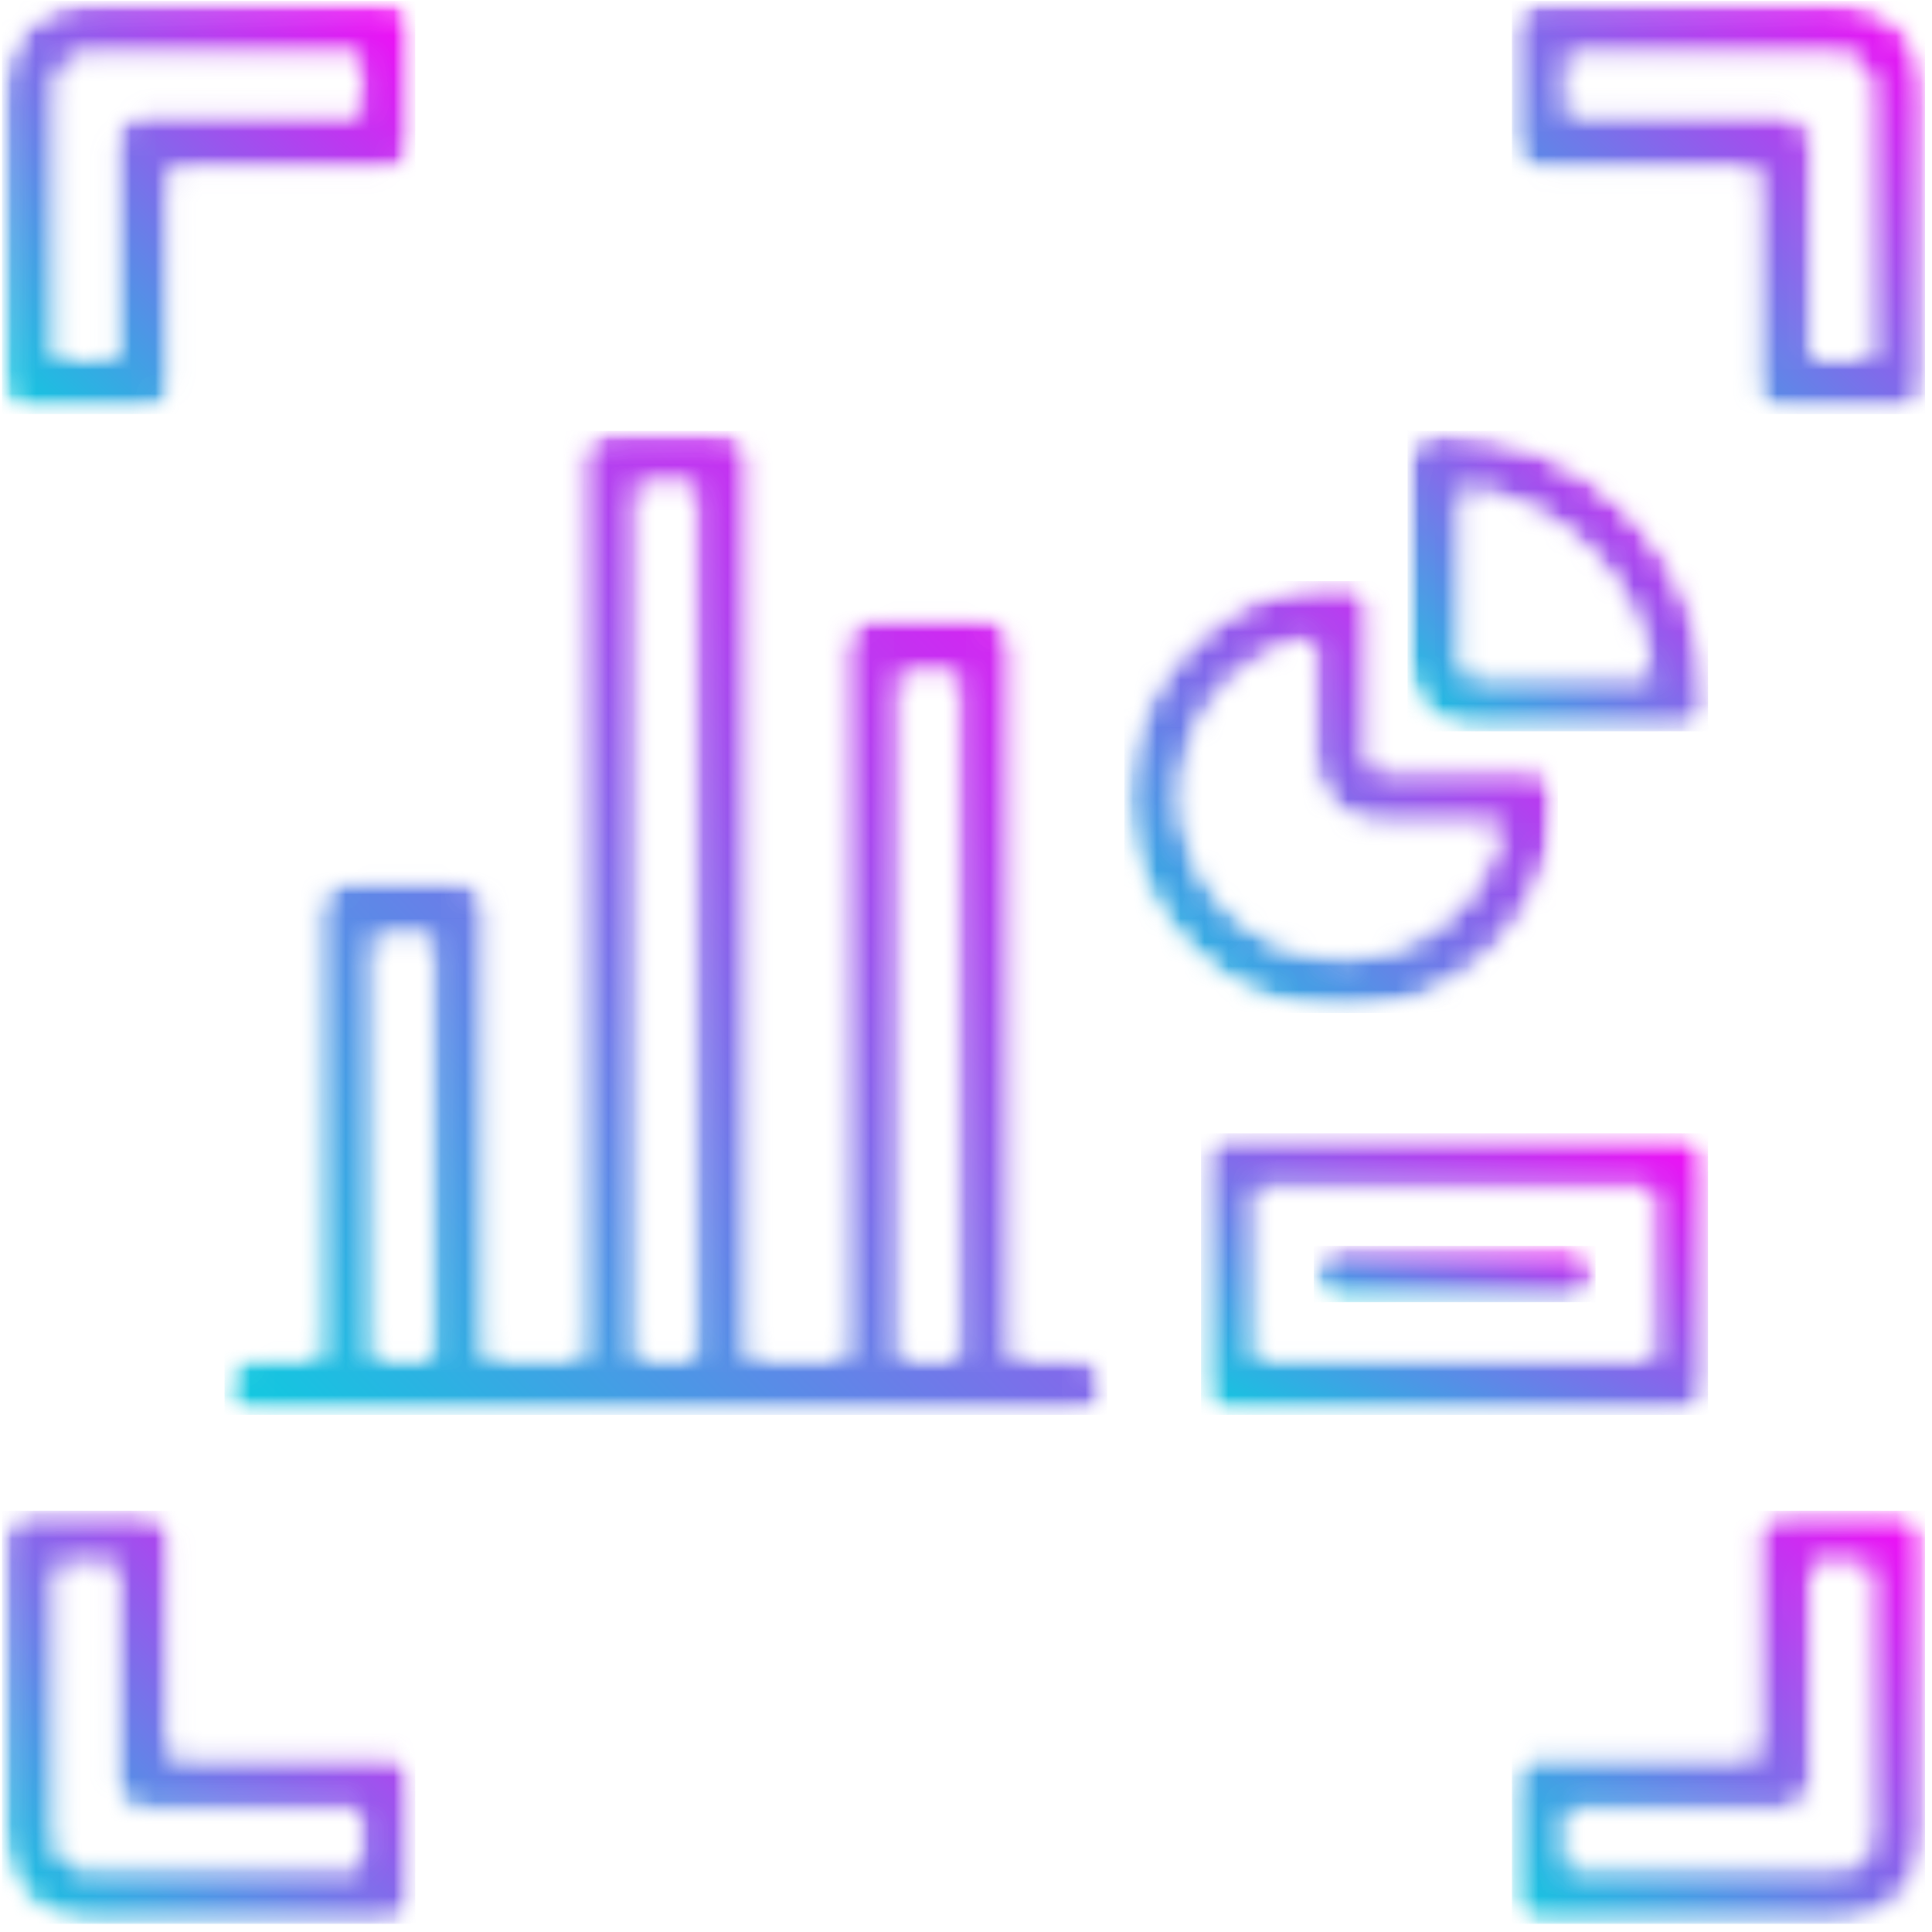 <svg xmlns="http://www.w3.org/2000/svg" width="81" height="81" viewBox="0 0 81 81" fill="none"><g clip-path="url(#clip0_831_5181)"><mask id="mask0_831_5181" style="mask-type:luminance" maskUnits="userSpaceOnUse" x="47" y="24" width="19" height="19"><path d="M65.31 24.264H47.066V42.507H65.31V24.264Z" fill="white"></path></mask><g mask="url(#mask0_831_5181)"><mask id="mask1_831_5181" style="mask-type:luminance" maskUnits="userSpaceOnUse" x="47" y="24" width="19" height="19"><path d="M51.463 28.755C52.455 27.733 53.71 27.073 55.078 26.832V31.845C55.078 33.363 56.315 34.6 57.833 34.6H62.846C62.606 35.972 61.942 37.227 60.924 38.216C59.617 39.489 57.892 40.157 56.067 40.11C52.583 40.011 49.664 37.096 49.569 33.611C49.518 31.783 50.189 30.061 51.459 28.755H51.463ZM56.005 42.47C56.093 42.474 56.18 42.474 56.264 42.474C58.636 42.474 60.869 41.569 62.573 39.909C64.339 38.19 65.313 35.884 65.313 33.422C65.313 32.769 64.784 32.239 64.135 32.239H57.837C57.618 32.239 57.443 32.061 57.443 31.845V25.548C57.443 24.895 56.914 24.366 56.261 24.366C53.794 24.366 51.492 25.34 49.77 27.109C48.051 28.875 47.143 31.207 47.208 33.677C47.34 38.395 51.284 42.339 56.002 42.47H56.005Z" fill="white"></path></mask><g mask="url(#mask1_831_5181)"><mask id="mask2_831_5181" style="mask-type:luminance" maskUnits="userSpaceOnUse" x="47" y="24" width="19" height="19"><path d="M51.463 28.755C52.455 27.733 53.71 27.073 55.078 26.832V31.845C55.078 33.363 56.315 34.6 57.833 34.6H62.846C62.606 35.972 61.942 37.227 60.924 38.216C59.617 39.489 57.892 40.157 56.067 40.11C52.583 40.011 49.664 37.096 49.569 33.611C49.518 31.783 50.189 30.061 51.459 28.755H51.463ZM56.005 42.47C56.093 42.474 56.18 42.474 56.264 42.474C58.636 42.474 60.869 41.569 62.573 39.909C64.339 38.19 65.313 35.884 65.313 33.422C65.313 32.769 64.784 32.239 64.135 32.239H57.837C57.618 32.239 57.443 32.061 57.443 31.845V25.548C57.443 24.895 56.914 24.366 56.261 24.366C53.794 24.366 51.492 25.34 49.77 27.109C48.051 28.875 47.143 31.207 47.208 33.677C47.34 38.395 51.284 42.339 56.002 42.47" fill="white"></path></mask><g mask="url(#mask2_831_5181)"><path d="M47.143 24.366V42.474H65.313V24.366H47.143Z" fill="url(#paint0_linear_831_5181)"></path></g></g></g><mask id="mask3_831_5181" style="mask-type:luminance" maskUnits="userSpaceOnUse" x="58" y="18" width="14" height="13"><path d="M71.881 18.061H58.746V30.831H71.881V18.061Z" fill="white"></path></mask><g mask="url(#mask3_831_5181)"><mask id="mask4_831_5181" style="mask-type:luminance" maskUnits="userSpaceOnUse" x="59" y="18" width="13" height="13"><path d="M61.376 20.505C65.426 21.038 68.644 24.253 69.173 28.303H61.77C61.555 28.303 61.376 28.127 61.376 27.909V20.505ZM61.77 30.663H70.432C71.085 30.663 71.611 30.134 71.611 29.485C71.611 23.191 66.488 18.068 60.194 18.068C59.541 18.068 59.012 18.597 59.012 19.25V27.909C59.012 29.43 60.249 30.663 61.766 30.663H61.77Z" fill="white"></path></mask><g mask="url(#mask4_831_5181)"><mask id="mask5_831_5181" style="mask-type:luminance" maskUnits="userSpaceOnUse" x="59" y="18" width="13" height="13"><path d="M61.376 20.505C65.426 21.038 68.644 24.253 69.173 28.303H61.77C61.555 28.303 61.376 28.127 61.376 27.909V20.505ZM61.77 30.663H70.432C71.085 30.663 71.611 30.134 71.611 29.485C71.611 23.191 66.488 18.068 60.194 18.068C59.541 18.068 59.012 18.597 59.012 19.25V27.909C59.012 29.43 60.249 30.663 61.766 30.663" fill="white"></path></mask><g mask="url(#mask5_831_5181)"><path d="M59.014 18.068V30.663H71.609V18.068H59.014Z" fill="url(#paint1_linear_831_5181)"></path></g></g></g><mask id="mask6_831_5181" style="mask-type:luminance" maskUnits="userSpaceOnUse" x="9" y="18" width="38" height="42"><path d="M46.704 18.061H9.123V59.655H46.704V18.061Z" fill="white"></path></mask><g mask="url(#mask6_831_5181)"><mask id="mask7_831_5181" style="mask-type:luminance" maskUnits="userSpaceOnUse" x="9" y="18" width="38" height="42"><path d="M15.715 39.325H18.075V56.959H15.715V39.325ZM26.737 20.429H29.098V56.959H26.737V20.429ZM37.76 28.302H40.121V56.959H37.76V28.302ZM10.596 59.32H45.236C45.889 59.32 46.418 58.791 46.418 58.141C46.418 57.492 45.889 56.959 45.236 56.959H42.481V27.12C42.481 26.471 41.952 25.942 41.299 25.942H36.574C35.921 25.942 35.392 26.471 35.392 27.12V56.959H31.455V19.25C31.455 18.597 30.926 18.068 30.273 18.068H25.548C24.895 18.068 24.366 18.597 24.366 19.25V56.959H20.429V38.143C20.429 37.493 19.9 36.964 19.25 36.964H14.525C13.872 36.964 13.343 37.493 13.343 38.143V56.959H10.588C9.935 56.959 9.406 57.488 9.406 58.141C9.406 58.794 9.935 59.32 10.588 59.32H10.596Z" fill="white"></path></mask><g mask="url(#mask7_831_5181)"><mask id="mask8_831_5181" style="mask-type:luminance" maskUnits="userSpaceOnUse" x="9" y="18" width="38" height="42"><path d="M15.715 39.325H18.075V56.959H15.715V39.325ZM26.737 20.429H29.098V56.959H26.737V20.429ZM37.76 28.302H40.121V56.959H37.76V28.302ZM10.596 59.32H45.236C45.889 59.32 46.418 58.791 46.418 58.141C46.418 57.492 45.889 56.959 45.236 56.959H42.481V27.12C42.481 26.471 41.952 25.942 41.299 25.942H36.574C35.921 25.942 35.392 26.471 35.392 27.12V56.959H31.455V19.25C31.455 18.597 30.926 18.068 30.273 18.068H25.548C24.895 18.068 24.366 18.597 24.366 19.25V56.959H20.429V38.143C20.429 37.493 19.9 36.964 19.25 36.964H14.525C13.872 36.964 13.343 37.493 13.343 38.143V56.959H10.588C9.935 56.959 9.406 57.488 9.406 58.141C9.406 58.794 9.935 59.32 10.588 59.32" fill="white"></path></mask><g mask="url(#mask8_831_5181)"><path d="M9.414 18.068V59.32H46.415V18.068H9.414Z" fill="url(#paint2_linear_831_5181)"></path></g></g></g><mask id="mask9_831_5181" style="mask-type:luminance" maskUnits="userSpaceOnUse" x="50" y="47" width="22" height="13"><path d="M71.879 47.25H50.352V59.655H71.879V47.25Z" fill="white"></path></mask><g mask="url(#mask9_831_5181)"><mask id="mask10_831_5181" style="mask-type:luminance" maskUnits="userSpaceOnUse" x="50" y="47" width="22" height="13"><path d="M69.248 56.959H52.716V49.873H69.248V56.959ZM70.43 47.513H51.534C50.881 47.513 50.352 48.042 50.352 48.695V58.141C50.352 58.791 50.881 59.32 51.534 59.32H70.43C71.083 59.32 71.609 58.791 71.609 58.141V48.695C71.609 48.042 71.079 47.513 70.43 47.513Z" fill="white"></path></mask><g mask="url(#mask10_831_5181)"><mask id="mask11_831_5181" style="mask-type:luminance" maskUnits="userSpaceOnUse" x="50" y="47" width="22" height="13"><path d="M69.248 56.959H52.716V49.873H69.248V56.959ZM70.43 47.513H51.534C50.881 47.513 50.352 48.042 50.352 48.695V58.141C50.352 58.791 50.881 59.32 51.534 59.32H70.43C71.083 59.32 71.609 58.791 71.609 58.141V48.695C71.609 48.042 71.079 47.513 70.43 47.513Z" fill="white"></path></mask><g mask="url(#mask11_831_5181)"><path d="M50.352 47.513V59.32H71.609V47.513H50.352Z" fill="url(#paint3_linear_831_5181)"></path></g></g></g><mask id="mask12_831_5181" style="mask-type:luminance" maskUnits="userSpaceOnUse" x="54" y="51" width="14" height="4"><path d="M67.136 51.993H54.73V54.912H67.136V51.993Z" fill="white"></path></mask><g mask="url(#mask12_831_5181)"><mask id="mask13_831_5181" style="mask-type:luminance" maskUnits="userSpaceOnUse" x="55" y="52" width="12" height="3"><path d="M56.262 54.598H65.709C66.362 54.598 66.891 54.069 66.891 53.416C66.891 52.763 66.362 52.234 65.709 52.234H56.262C55.609 52.234 55.08 52.763 55.08 53.416C55.08 54.069 55.609 54.598 56.262 54.598Z" fill="white"></path></mask><g mask="url(#mask13_831_5181)"><mask id="mask14_831_5181" style="mask-type:luminance" maskUnits="userSpaceOnUse" x="55" y="52" width="12" height="3"><path d="M56.264 54.598H65.71C66.364 54.598 66.893 54.069 66.893 53.416C66.893 52.763 66.364 52.234 65.71 52.234H56.264C55.611 52.234 55.082 52.763 55.082 53.416C55.082 54.069 55.611 54.598 56.264 54.598Z" fill="white"></path></mask><g mask="url(#mask14_831_5181)"><path d="M55.082 52.234V54.598H66.893V52.234H55.082Z" fill="url(#paint4_linear_831_5181)"></path></g></g></g><mask id="mask15_831_5181" style="mask-type:luminance" maskUnits="userSpaceOnUse" x="0" y="0" width="18" height="18"><path d="M17.514 0H0V17.514H17.514V0Z" fill="white"></path></mask><g mask="url(#mask15_831_5181)"><mask id="mask16_831_5181" style="mask-type:luminance" maskUnits="userSpaceOnUse" x="0" y="0" width="18" height="18"><path d="M2.452 3.583C2.452 2.933 2.981 2.404 3.631 2.404H15.047V4.765H5.995C5.342 4.765 4.813 5.294 4.813 5.947V15H2.452V3.583ZM1.27 17.36H5.995C6.645 17.36 7.174 16.831 7.174 16.178V7.126H16.23C16.879 7.126 17.408 6.597 17.408 5.947V1.222C17.408 0.569 16.879 0.04 16.23 0.04H3.631C1.679 0.04 0.088 1.631 0.088 3.583V16.178C0.088 16.831 0.617 17.36 1.27 17.36Z" fill="white"></path></mask><g mask="url(#mask16_831_5181)"><mask id="mask17_831_5181" style="mask-type:luminance" maskUnits="userSpaceOnUse" x="0" y="0" width="18" height="18"><path d="M2.452 3.583C2.452 2.933 2.981 2.404 3.631 2.404H15.047V4.765H5.995C5.342 4.765 4.813 5.294 4.813 5.947V15H2.452V3.583ZM1.27 17.36H5.995C6.645 17.36 7.174 16.831 7.174 16.178V7.126H16.23C16.879 7.126 17.408 6.597 17.408 5.947V1.222C17.408 0.569 16.879 0.04 16.23 0.04H3.631C1.679 0.04 0.088 1.631 0.088 3.583V16.178C0.088 16.831 0.617 17.36 1.27 17.36Z" fill="white"></path></mask><g mask="url(#mask17_831_5181)"><path d="M0.088 0.04V17.36H17.408V0.04H0.088Z" fill="url(#paint5_linear_831_5181)"></path></g></g></g><mask id="mask18_831_5181" style="mask-type:luminance" maskUnits="userSpaceOnUse" x="63" y="0" width="18" height="18"><path d="M80.999 0H63.121V17.514H80.999V0Z" fill="white"></path></mask><g mask="url(#mask18_831_5181)"><mask id="mask19_831_5181" style="mask-type:luminance" maskUnits="userSpaceOnUse" x="63" y="0" width="18" height="18"><path d="M78.346 15H75.982V5.947C75.982 5.294 75.453 4.765 74.803 4.765H65.747V2.404H77.164C77.814 2.404 78.346 2.933 78.346 3.583V15ZM77.164 0.04H64.569C63.916 0.04 63.387 0.569 63.387 1.222V5.947C63.387 6.597 63.916 7.126 64.569 7.126H73.621V16.178C73.621 16.831 74.15 17.36 74.803 17.36H79.525C80.178 17.36 80.707 16.831 80.707 16.178V3.583C80.707 1.631 79.116 0.04 77.164 0.04Z" fill="white"></path></mask><g mask="url(#mask19_831_5181)"><mask id="mask20_831_5181" style="mask-type:luminance" maskUnits="userSpaceOnUse" x="63" y="0" width="18" height="18"><path d="M78.348 15H75.984V5.947C75.984 5.294 75.455 4.765 74.805 4.765H65.749V2.404H77.166C77.815 2.404 78.348 2.933 78.348 3.583V15ZM77.166 0.04H64.571C63.918 0.04 63.389 0.569 63.389 1.222V5.947C63.389 6.597 63.918 7.126 64.571 7.126H73.623V16.178C73.623 16.831 74.152 17.36 74.805 17.36H79.527C80.18 17.36 80.709 16.831 80.709 16.178V3.583C80.709 1.631 79.118 0.04 77.166 0.04Z" fill="white"></path></mask><g mask="url(#mask20_831_5181)"><path d="M63.389 0.04V17.36H80.709V0.04H63.389Z" fill="url(#paint6_linear_831_5181)"></path></g></g></g><mask id="mask21_831_5181" style="mask-type:luminance" maskUnits="userSpaceOnUse" x="0" y="63" width="18" height="18"><path d="M17.514 63.122H0V81H17.514V63.122Z" fill="white"></path></mask><g mask="url(#mask21_831_5181)"><mask id="mask22_831_5181" style="mask-type:luminance" maskUnits="userSpaceOnUse" x="0" y="63" width="18" height="18"><path d="M15.047 78.296H3.631C2.981 78.296 2.452 77.764 2.452 77.114V65.698H4.813V74.754C4.813 75.403 5.342 75.932 5.995 75.932H15.047V78.296ZM16.23 73.571H7.174V64.519C7.174 63.866 6.645 63.337 5.995 63.337H1.27C0.617 63.337 0.088 63.866 0.088 64.519V77.114C0.088 79.066 1.679 80.657 3.631 80.657H16.23C16.879 80.657 17.408 80.128 17.408 79.475V74.754C17.408 74.1 16.879 73.571 16.23 73.571Z" fill="white"></path></mask><g mask="url(#mask22_831_5181)"><mask id="mask23_831_5181" style="mask-type:luminance" maskUnits="userSpaceOnUse" x="0" y="63" width="18" height="18"><path d="M15.047 78.296H3.631C2.981 78.296 2.452 77.764 2.452 77.114V65.698H4.813V74.754C4.813 75.403 5.342 75.932 5.995 75.932H15.047V78.296ZM16.23 73.571H7.174V64.519C7.174 63.866 6.645 63.337 5.995 63.337H1.27C0.617 63.337 0.088 63.866 0.088 64.519V77.114C0.088 79.066 1.679 80.657 3.631 80.657H16.23C16.879 80.657 17.408 80.128 17.408 79.475V74.754C17.408 74.1 16.879 73.571 16.23 73.571Z" fill="white"></path></mask><g mask="url(#mask23_831_5181)"><path d="M0.088 63.337V80.657H17.408V63.337H0.088Z" fill="url(#paint7_linear_831_5181)"></path></g></g></g><mask id="mask24_831_5181" style="mask-type:luminance" maskUnits="userSpaceOnUse" x="63" y="63" width="18" height="18"><path d="M80.999 63.122H63.121V81H80.999V63.122Z" fill="white"></path></mask><g mask="url(#mask24_831_5181)"><mask id="mask25_831_5181" style="mask-type:luminance" maskUnits="userSpaceOnUse" x="63" y="63" width="18" height="18"><path d="M78.346 77.114C78.346 77.764 77.814 78.296 77.164 78.296H65.747V75.932H74.803C75.453 75.932 75.982 75.403 75.982 74.754V65.698H78.346V77.114ZM79.525 63.337H74.803C74.15 63.337 73.621 63.866 73.621 64.519V73.571H64.569C63.916 73.571 63.387 74.1 63.387 74.754V79.475C63.387 80.128 63.916 80.657 64.569 80.657H77.164C79.116 80.657 80.707 79.066 80.707 77.114V64.519C80.707 63.866 80.178 63.337 79.525 63.337Z" fill="white"></path></mask><g mask="url(#mask25_831_5181)"><mask id="mask26_831_5181" style="mask-type:luminance" maskUnits="userSpaceOnUse" x="63" y="63" width="18" height="18"><path d="M78.348 77.114C78.348 77.764 77.815 78.296 77.166 78.296H65.749V75.932H74.805C75.455 75.932 75.984 75.403 75.984 74.754V65.698H78.348V77.114ZM79.527 63.337H74.805C74.152 63.337 73.623 63.866 73.623 64.519V73.571H64.571C63.918 73.571 63.389 74.1 63.389 74.754V79.475C63.389 80.128 63.918 80.657 64.571 80.657H77.166C79.118 80.657 80.709 79.066 80.709 77.114V64.519C80.709 63.866 80.18 63.337 79.527 63.337Z" fill="white"></path></mask><g mask="url(#mask26_831_5181)"><path d="M63.389 63.337V80.657H80.709V63.337H63.389Z" fill="url(#paint8_linear_831_5181)"></path></g></g></g></g><defs><linearGradient id="paint0_linear_831_5181" x1="65.486" y1="23.84" x2="46.469" y2="43.662" gradientUnits="userSpaceOnUse"><stop stop-color="#FF00F7"></stop><stop offset="1" stop-color="#00D7DE"></stop></linearGradient><linearGradient id="paint1_linear_831_5181" x1="71.729" y1="17.702" x2="58.5" y2="31.445" gradientUnits="userSpaceOnUse"><stop stop-color="#FF00F7"></stop><stop offset="1" stop-color="#00D7DE"></stop></linearGradient><linearGradient id="paint2_linear_831_5181" x1="46.767" y1="16.87" x2="3.518" y2="57.17" gradientUnits="userSpaceOnUse"><stop stop-color="#FF00F7"></stop><stop offset="1" stop-color="#00D7DE"></stop></linearGradient><linearGradient id="paint3_linear_831_5181" x1="71.811" y1="47.17" x2="61.491" y2="66.472" gradientUnits="userSpaceOnUse"><stop stop-color="#FF00F7"></stop><stop offset="1" stop-color="#00D7DE"></stop></linearGradient><linearGradient id="paint4_linear_831_5181" x1="67.005" y1="52.166" x2="66.082" y2="56.958" gradientUnits="userSpaceOnUse"><stop stop-color="#FF00F7"></stop><stop offset="1" stop-color="#00D7DE"></stop></linearGradient><linearGradient id="paint5_linear_831_5181" x1="17.573" y1="-0.463" x2="-0.618" y2="18.435" gradientUnits="userSpaceOnUse"><stop stop-color="#FF00F7"></stop><stop offset="1" stop-color="#00D7DE"></stop></linearGradient><linearGradient id="paint6_linear_831_5181" x1="80.874" y1="-0.463" x2="62.682" y2="18.435" gradientUnits="userSpaceOnUse"><stop stop-color="#FF00F7"></stop><stop offset="1" stop-color="#00D7DE"></stop></linearGradient><linearGradient id="paint7_linear_831_5181" x1="17.573" y1="62.834" x2="-0.618" y2="81.732" gradientUnits="userSpaceOnUse"><stop stop-color="#FF00F7"></stop><stop offset="1" stop-color="#00D7DE"></stop></linearGradient><linearGradient id="paint8_linear_831_5181" x1="80.874" y1="62.834" x2="62.682" y2="81.732" gradientUnits="userSpaceOnUse"><stop stop-color="#FF00F7"></stop><stop offset="1" stop-color="#00D7DE"></stop></linearGradient><clipPath id="clip0_831_5181"><rect width="81" height="81" fill="white"></rect></clipPath></defs></svg>
